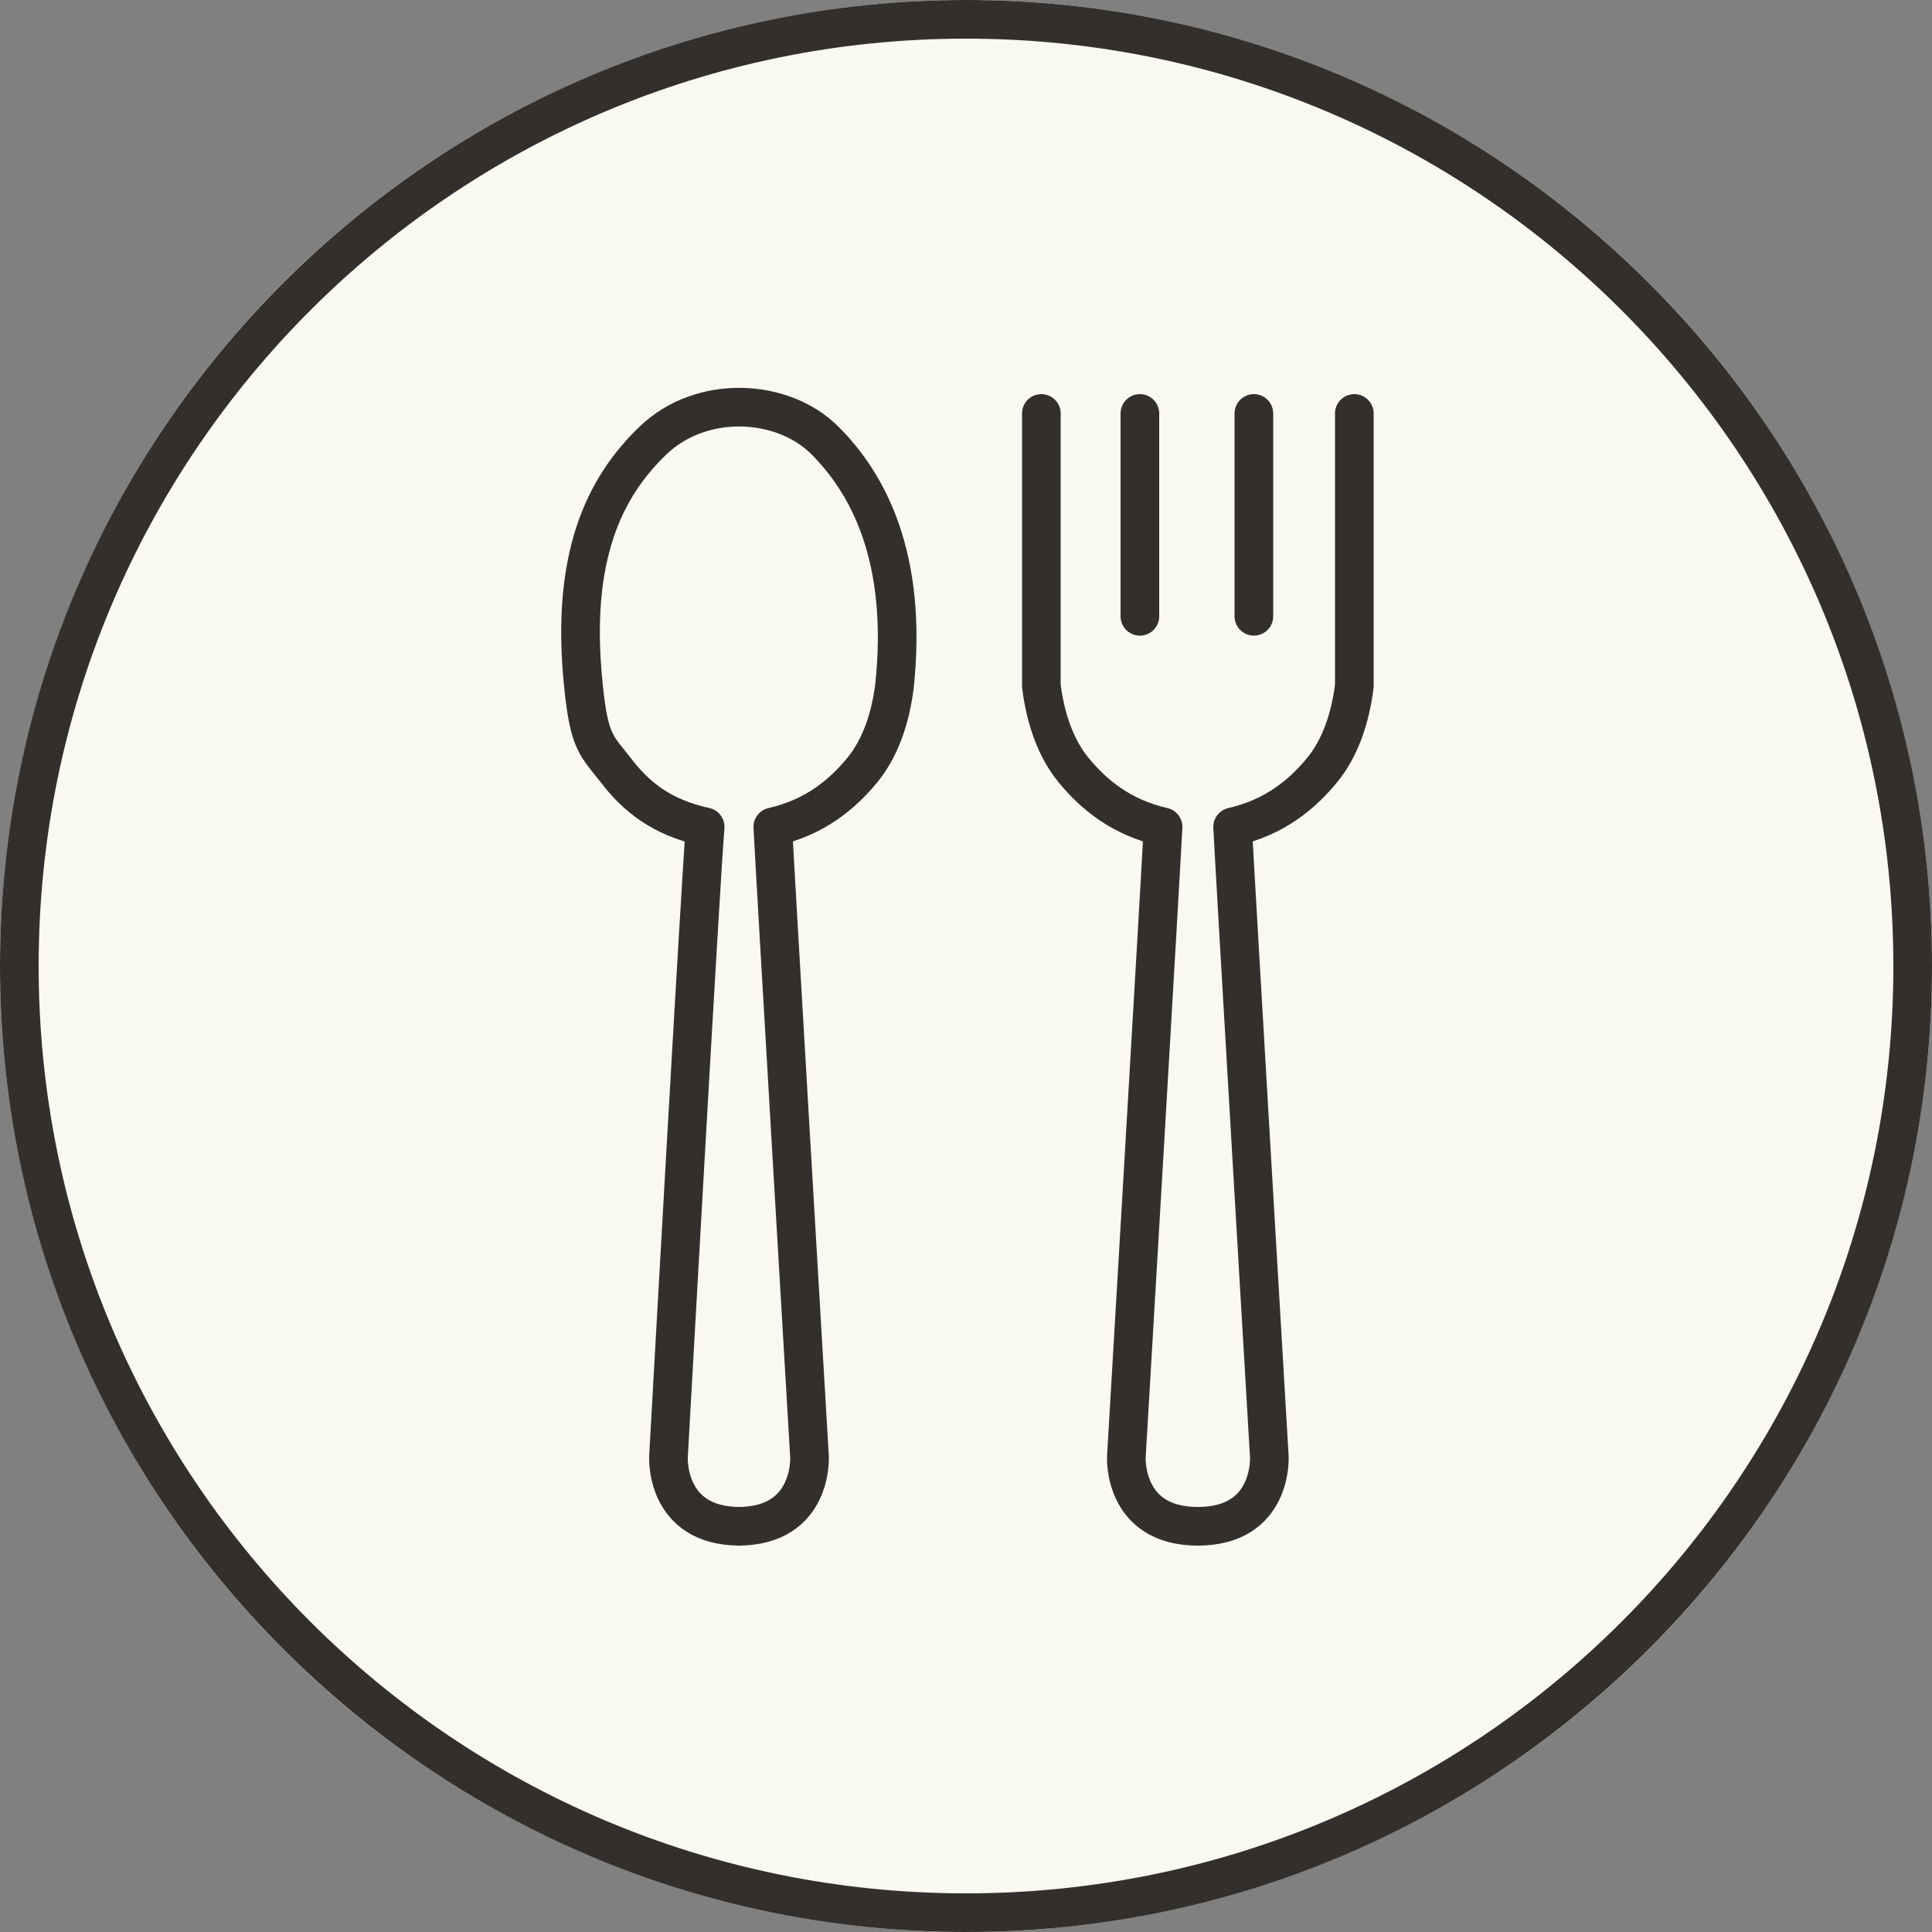 <svg xmlns="http://www.w3.org/2000/svg" fill="none" viewBox="0 0 100 100" height="100" width="100">
<rect x="0" y="0" width="100" height="100" fill="#808080" stroke="none"/>
<g clip-path="url(#clip0_368_275)">
<circle fill="#F9F9EF" r="50" cy="50" cx="50"></circle>
<path fill="#322F2C" d="M50 2C76.5 2 98 23.5 98 50C98 76.5 76.5 98 50 98C23.5 98 2 76.5 2 50C2 23.5 23.5 2 50 2ZM50 0C22.4 0 0 22.4 0 50C0 77.6 22.4 100 50 100C77.6 100 100 77.6 100 50C100 22.4 77.6 0 50 0Z"></path>
<path stroke-linejoin="round" stroke-linecap="round" stroke-width="2" stroke="#322F2C" d="M38.2 79C42.1 79 41.9 75.4 41.9 75.4C41.9 75.4 40.1 44.9 40 42.8C42.2 42.3 43.6 41.1 44.6 39.9C45.6 38.7 46.1 37.1 46.3 35.5C47 28.8 44.9 25 42.7 22.8C40.5 20.6 36.3 20.4 33.8 22.8C31.3 25.2 29.5 28.8 30.2 35.5C30.5 38.5 30.9 38.6 31.9 39.9C32.9 41.2 34.2 42.3 36.5 42.8C36.3 44.9 34.6 75.4 34.6 75.4C34.6 75.4 34.4 79 38.3 79"></path>
<path stroke-linejoin="round" stroke-linecap="round" stroke-width="2" stroke="#322F2C" d="M62 79C58.1 79 58.3 75.4 58.3 75.4C58.3 75.4 60.1 44.9 60.2 42.8C58 42.3 56.6 41.1 55.6 39.9C54.6 38.7 54.1 37.1 53.9 35.5V21.4"></path>
<path stroke-linejoin="round" stroke-linecap="round" stroke-width="2" stroke="#322F2C" d="M62 79C65.9 79 65.7 75.4 65.7 75.4C65.7 75.4 63.9 44.9 63.8 42.8C66 42.3 67.4 41.1 68.4 39.9C69.4 38.7 69.9 37.1 70.1 35.5V21.4"></path>
<path stroke-linejoin="round" stroke-linecap="round" stroke-width="2" stroke="#322F2C" d="M59 21.4V31.9"></path>
<path stroke-linejoin="round" stroke-linecap="round" stroke-width="2" stroke="#322F2C" d="M64.9 21.4V31.9"></path>
</g>
<defs>
<clipPath id="clip0_368_275">
<rect fill="white" height="100" width="100"></rect>
</clipPath>
</defs>
</svg>

